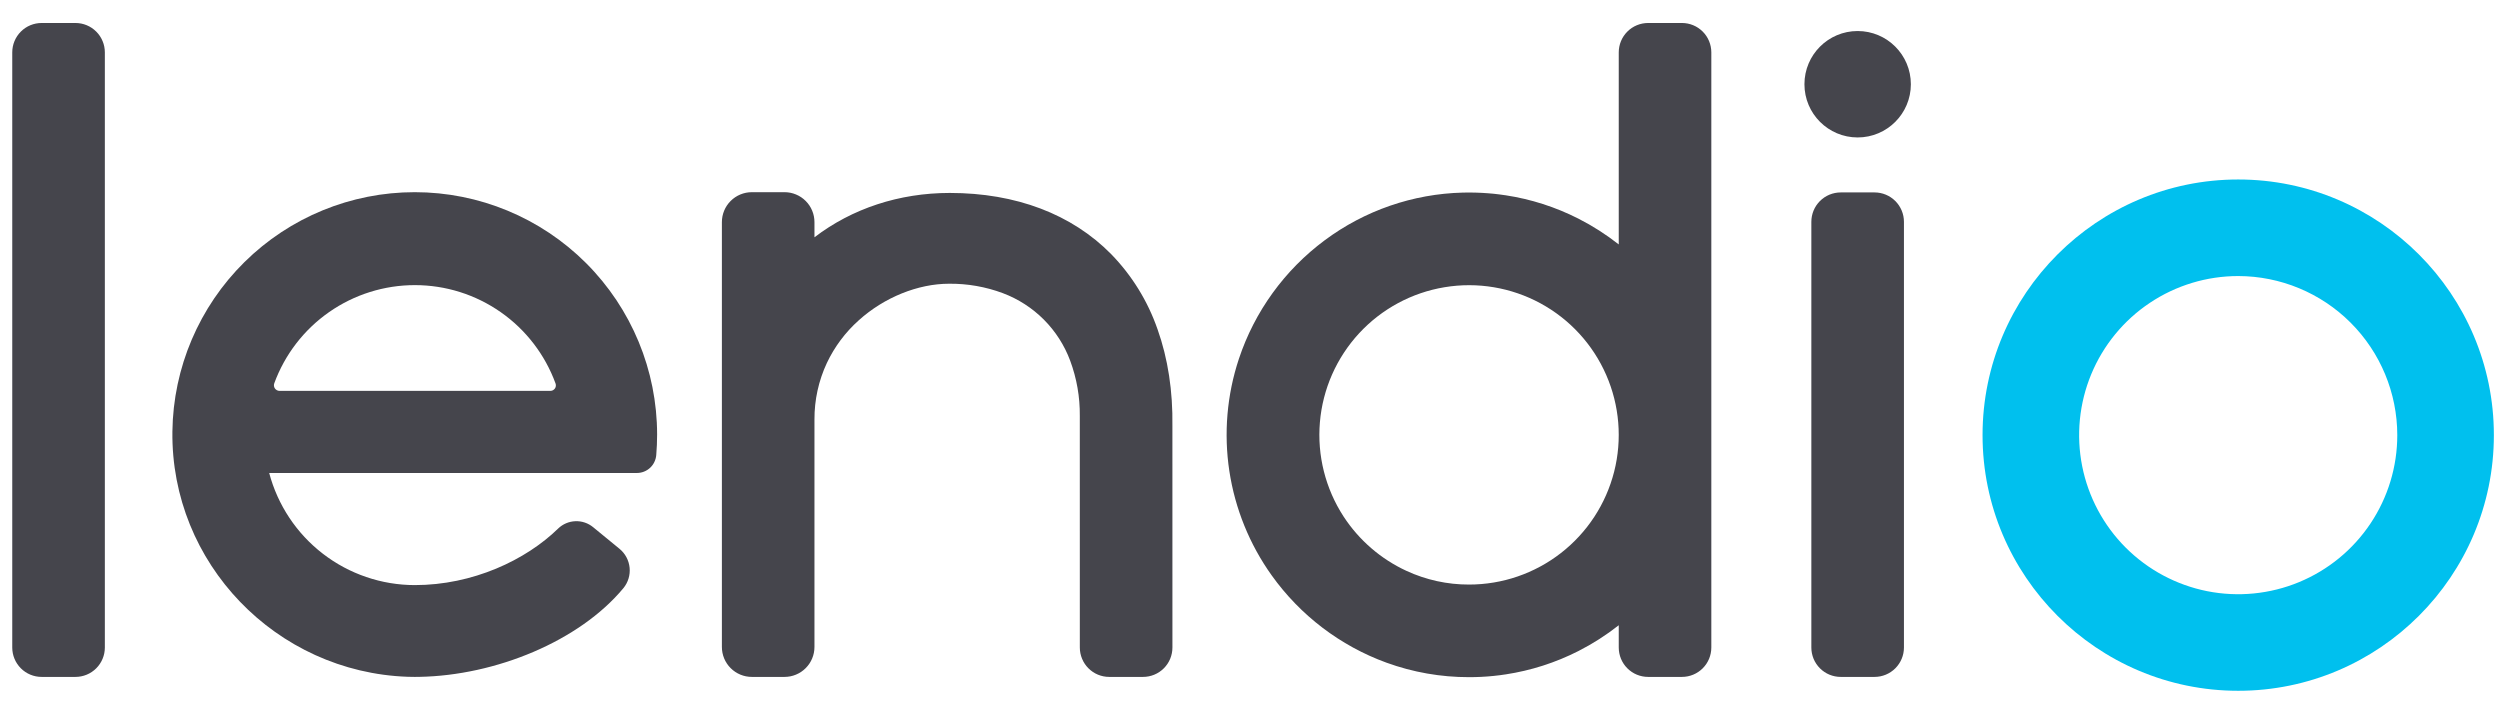 <svg width="102" height="29" viewBox="0 0 102 29" fill="none" xmlns="http://www.w3.org/2000/svg">
<g id="Lendio">
<path id="Vector" d="M91.319 28.184C85.567 28.184 80.888 23.505 80.888 17.753C80.888 12.002 85.567 7.323 91.319 7.323C97.07 7.323 101.75 12.002 101.75 17.753C101.75 23.505 97.07 28.184 91.319 28.184ZM91.319 11.263C90.035 11.263 88.78 11.644 87.713 12.357C86.645 13.07 85.813 14.084 85.322 15.27C84.831 16.456 84.703 17.761 84.953 19.02C85.204 20.279 85.822 21.436 86.73 22.344C87.638 23.251 88.794 23.869 90.053 24.12C91.312 24.37 92.617 24.241 93.803 23.75C94.989 23.259 96.003 22.427 96.716 21.359C97.429 20.292 97.81 19.037 97.809 17.753C97.808 16.032 97.123 14.383 95.906 13.166C94.689 11.949 93.039 11.265 91.319 11.263Z" fill="#00C0EE"/>
<path id="Vector_2" d="M75.792 5.608C76.991 5.608 77.963 4.636 77.963 3.437C77.963 2.238 76.991 1.266 75.792 1.266C74.593 1.266 73.621 2.238 73.621 3.437C73.621 4.636 74.593 5.608 75.792 5.608Z" fill="#45454C"/>
<path id="Vector_3" d="M16.921 7.841C14.321 7.841 11.825 8.865 9.975 10.692C8.124 12.519 7.067 15.001 7.034 17.601C6.965 22.977 11.264 27.427 16.638 27.613C16.734 27.617 16.828 27.618 16.921 27.618V27.618C16.948 27.618 16.974 27.617 17 27.617C17.036 27.617 17.072 27.617 17.107 27.616C20.215 27.562 23.637 26.163 25.437 23.994C25.628 23.76 25.718 23.46 25.688 23.161C25.658 22.861 25.511 22.585 25.278 22.393L24.201 21.51C23.997 21.342 23.74 21.255 23.477 21.265C23.213 21.275 22.963 21.381 22.773 21.564C21.453 22.852 19.291 23.872 16.921 23.872C15.566 23.87 14.249 23.421 13.175 22.594C12.101 21.767 11.331 20.608 10.983 19.298H25.985C26.184 19.298 26.375 19.223 26.522 19.088C26.668 18.953 26.758 18.768 26.775 18.569C26.798 18.293 26.81 18.013 26.81 17.73C26.81 15.107 25.768 12.592 23.914 10.737C22.059 8.883 19.544 7.841 16.921 7.841ZM11.405 15.948C11.368 15.948 11.332 15.939 11.3 15.922C11.267 15.905 11.239 15.881 11.218 15.851C11.196 15.821 11.183 15.787 11.178 15.75C11.173 15.714 11.177 15.677 11.189 15.642C11.619 14.466 12.401 13.45 13.428 12.733C14.455 12.016 15.678 11.632 16.93 11.633C18.183 11.633 19.405 12.019 20.431 12.737C21.457 13.455 22.238 14.472 22.667 15.648C22.679 15.682 22.683 15.719 22.678 15.754C22.673 15.79 22.66 15.824 22.639 15.853C22.618 15.882 22.59 15.906 22.558 15.923C22.526 15.939 22.491 15.948 22.455 15.948H11.405Z" fill="#45454C"/>
<path id="Vector_4" d="M3.078 27.618H1.699C1.381 27.618 1.076 27.492 0.851 27.267C0.626 27.042 0.5 26.737 0.5 26.419V2.137C0.5 1.979 0.531 1.823 0.591 1.678C0.652 1.532 0.74 1.4 0.851 1.289C0.963 1.177 1.095 1.089 1.24 1.029C1.386 0.969 1.542 0.938 1.699 0.938H3.078C3.236 0.938 3.392 0.969 3.537 1.029C3.683 1.089 3.815 1.177 3.926 1.289C4.038 1.4 4.126 1.532 4.186 1.678C4.247 1.823 4.278 1.979 4.278 2.137V26.419C4.278 26.576 4.247 26.732 4.186 26.878C4.126 27.023 4.038 27.156 3.926 27.267C3.815 27.378 3.683 27.467 3.537 27.527C3.392 27.587 3.236 27.618 3.078 27.618Z" fill="#45454C"/>
<path id="Vector_5" d="M69.822 2.137C69.822 1.819 69.696 1.514 69.471 1.289C69.246 1.064 68.941 0.938 68.623 0.938H67.244C67.087 0.938 66.93 0.969 66.785 1.029C66.639 1.089 66.507 1.177 66.396 1.289C66.285 1.4 66.196 1.532 66.136 1.678C66.076 1.823 66.045 1.979 66.045 2.137V9.973C65.532 9.569 64.98 9.216 64.398 8.92C63.465 8.446 62.462 8.124 61.427 7.967C61.42 7.966 61.414 7.965 61.407 7.964L61.402 7.964C61.319 7.951 61.25 7.942 61.185 7.934C61.17 7.932 61.154 7.93 61.139 7.928C61.131 7.927 61.123 7.926 61.115 7.926L61.105 7.924C61.051 7.918 60.996 7.911 60.939 7.905C60.912 7.903 60.886 7.901 60.861 7.898C60.849 7.897 60.837 7.896 60.825 7.895C60.813 7.894 60.801 7.893 60.789 7.892C60.758 7.889 60.725 7.886 60.691 7.884C60.645 7.88 60.6 7.877 60.556 7.875L60.529 7.873C60.519 7.873 60.509 7.872 60.499 7.871C60.48 7.87 60.461 7.869 60.442 7.868C60.372 7.864 60.297 7.861 60.213 7.859L60.21 7.859C60.203 7.859 60.197 7.858 60.19 7.858C60.105 7.856 60.02 7.855 59.936 7.855L59.932 7.855C59.926 7.855 59.919 7.855 59.913 7.855L59.908 7.855C59.822 7.855 59.75 7.856 59.681 7.858C57.647 7.909 55.679 8.589 54.047 9.804C52.412 11.019 51.19 12.707 50.547 14.64C50.058 16.114 49.925 17.682 50.157 19.217C50.39 20.752 50.981 22.211 51.884 23.474C53.05 25.107 54.682 26.35 56.568 27.037C57.646 27.429 58.784 27.629 59.931 27.628H59.936C60.02 27.628 60.105 27.627 60.19 27.625C60.201 27.625 60.212 27.624 60.224 27.624C60.229 27.624 60.235 27.623 60.24 27.623C60.314 27.621 60.377 27.619 60.441 27.616C60.465 27.614 60.488 27.613 60.511 27.611C60.522 27.61 60.534 27.61 60.545 27.609L60.58 27.607C60.616 27.605 60.653 27.603 60.691 27.6C60.73 27.597 60.767 27.593 60.803 27.59L60.837 27.587C60.848 27.586 60.859 27.585 60.87 27.584C60.893 27.582 60.916 27.58 60.939 27.578C61.002 27.571 61.064 27.564 61.128 27.556C61.134 27.555 61.14 27.555 61.147 27.554C61.159 27.553 61.172 27.551 61.184 27.55C61.253 27.541 61.327 27.531 61.409 27.518L61.41 27.518C61.416 27.517 61.422 27.517 61.427 27.516C62.462 27.359 63.465 27.037 64.398 26.563C64.98 26.267 65.532 25.914 66.045 25.51V26.419C66.045 26.576 66.076 26.732 66.136 26.878C66.196 27.023 66.284 27.156 66.396 27.267C66.507 27.378 66.639 27.467 66.785 27.527C66.93 27.587 67.087 27.618 67.244 27.618H68.623C68.941 27.618 69.246 27.492 69.471 27.267C69.696 27.042 69.822 26.737 69.822 26.419L69.822 2.137ZM59.936 23.85C59.054 23.852 58.183 23.661 57.383 23.291C56.337 22.808 55.448 22.039 54.818 21.074C54.077 19.935 53.737 18.582 53.852 17.228C53.966 15.875 54.529 14.598 55.45 13.6C56.372 12.602 57.6 11.94 58.94 11.718C60.28 11.496 61.656 11.727 62.85 12.375C64.044 13.023 64.988 14.05 65.532 15.295C66.077 16.539 66.191 17.93 65.857 19.246C65.522 20.563 64.759 21.73 63.686 22.564C62.614 23.398 61.294 23.851 59.936 23.85Z" fill="#45454C"/>
<path id="Vector_6" d="M76.481 7.851H75.102C74.945 7.851 74.789 7.882 74.643 7.942C74.498 8.002 74.365 8.091 74.254 8.202C74.143 8.313 74.054 8.446 73.994 8.591C73.934 8.737 73.903 8.893 73.903 9.05V26.419C73.903 26.576 73.934 26.732 73.994 26.878C74.054 27.023 74.143 27.156 74.254 27.267C74.365 27.378 74.498 27.467 74.643 27.527C74.789 27.587 74.945 27.618 75.102 27.618H76.481C76.799 27.618 77.104 27.492 77.329 27.267C77.554 27.042 77.681 26.737 77.681 26.419V9.05C77.681 8.732 77.554 8.427 77.329 8.202C77.104 7.977 76.799 7.851 76.481 7.851Z" fill="#45454C"/>
<path id="Vector_7" d="M47.834 17.387C47.855 15.957 47.652 14.63 47.23 13.441C46.832 12.29 46.186 11.242 45.336 10.369C43.728 8.736 41.45 7.872 38.751 7.872C36.686 7.872 34.764 8.508 33.23 9.681V9.064C33.23 8.903 33.199 8.744 33.137 8.596C33.076 8.447 32.986 8.313 32.872 8.199C32.758 8.085 32.624 7.995 32.475 7.934C32.327 7.872 32.168 7.841 32.007 7.841H30.676C30.351 7.841 30.04 7.97 29.811 8.199C29.581 8.428 29.453 8.74 29.453 9.064V26.395C29.453 26.72 29.581 27.031 29.811 27.26C30.04 27.489 30.351 27.618 30.676 27.618H32.007C32.168 27.618 32.327 27.587 32.475 27.525C32.624 27.464 32.758 27.374 32.872 27.26C32.986 27.146 33.076 27.012 33.137 26.863C33.199 26.715 33.23 26.556 33.23 26.395V17.119C33.226 16.321 33.398 15.533 33.736 14.81C34.049 14.148 34.492 13.555 35.039 13.067C36.074 12.134 37.452 11.576 38.724 11.576C39.471 11.569 40.214 11.699 40.914 11.96C41.543 12.196 42.114 12.565 42.589 13.04C43.063 13.516 43.43 14.088 43.664 14.718C43.931 15.438 44.064 16.2 44.056 16.967L44.057 26.419C44.057 26.576 44.088 26.732 44.149 26.878C44.209 27.023 44.297 27.156 44.409 27.267C44.52 27.378 44.652 27.467 44.798 27.527C44.943 27.587 45.099 27.618 45.257 27.618H46.636C46.793 27.618 46.949 27.587 47.095 27.527C47.24 27.467 47.373 27.378 47.484 27.267C47.595 27.156 47.684 27.023 47.744 26.878C47.804 26.732 47.835 26.576 47.835 26.419L47.834 17.387Z" fill="#45454C"/>
</g>
</svg>

